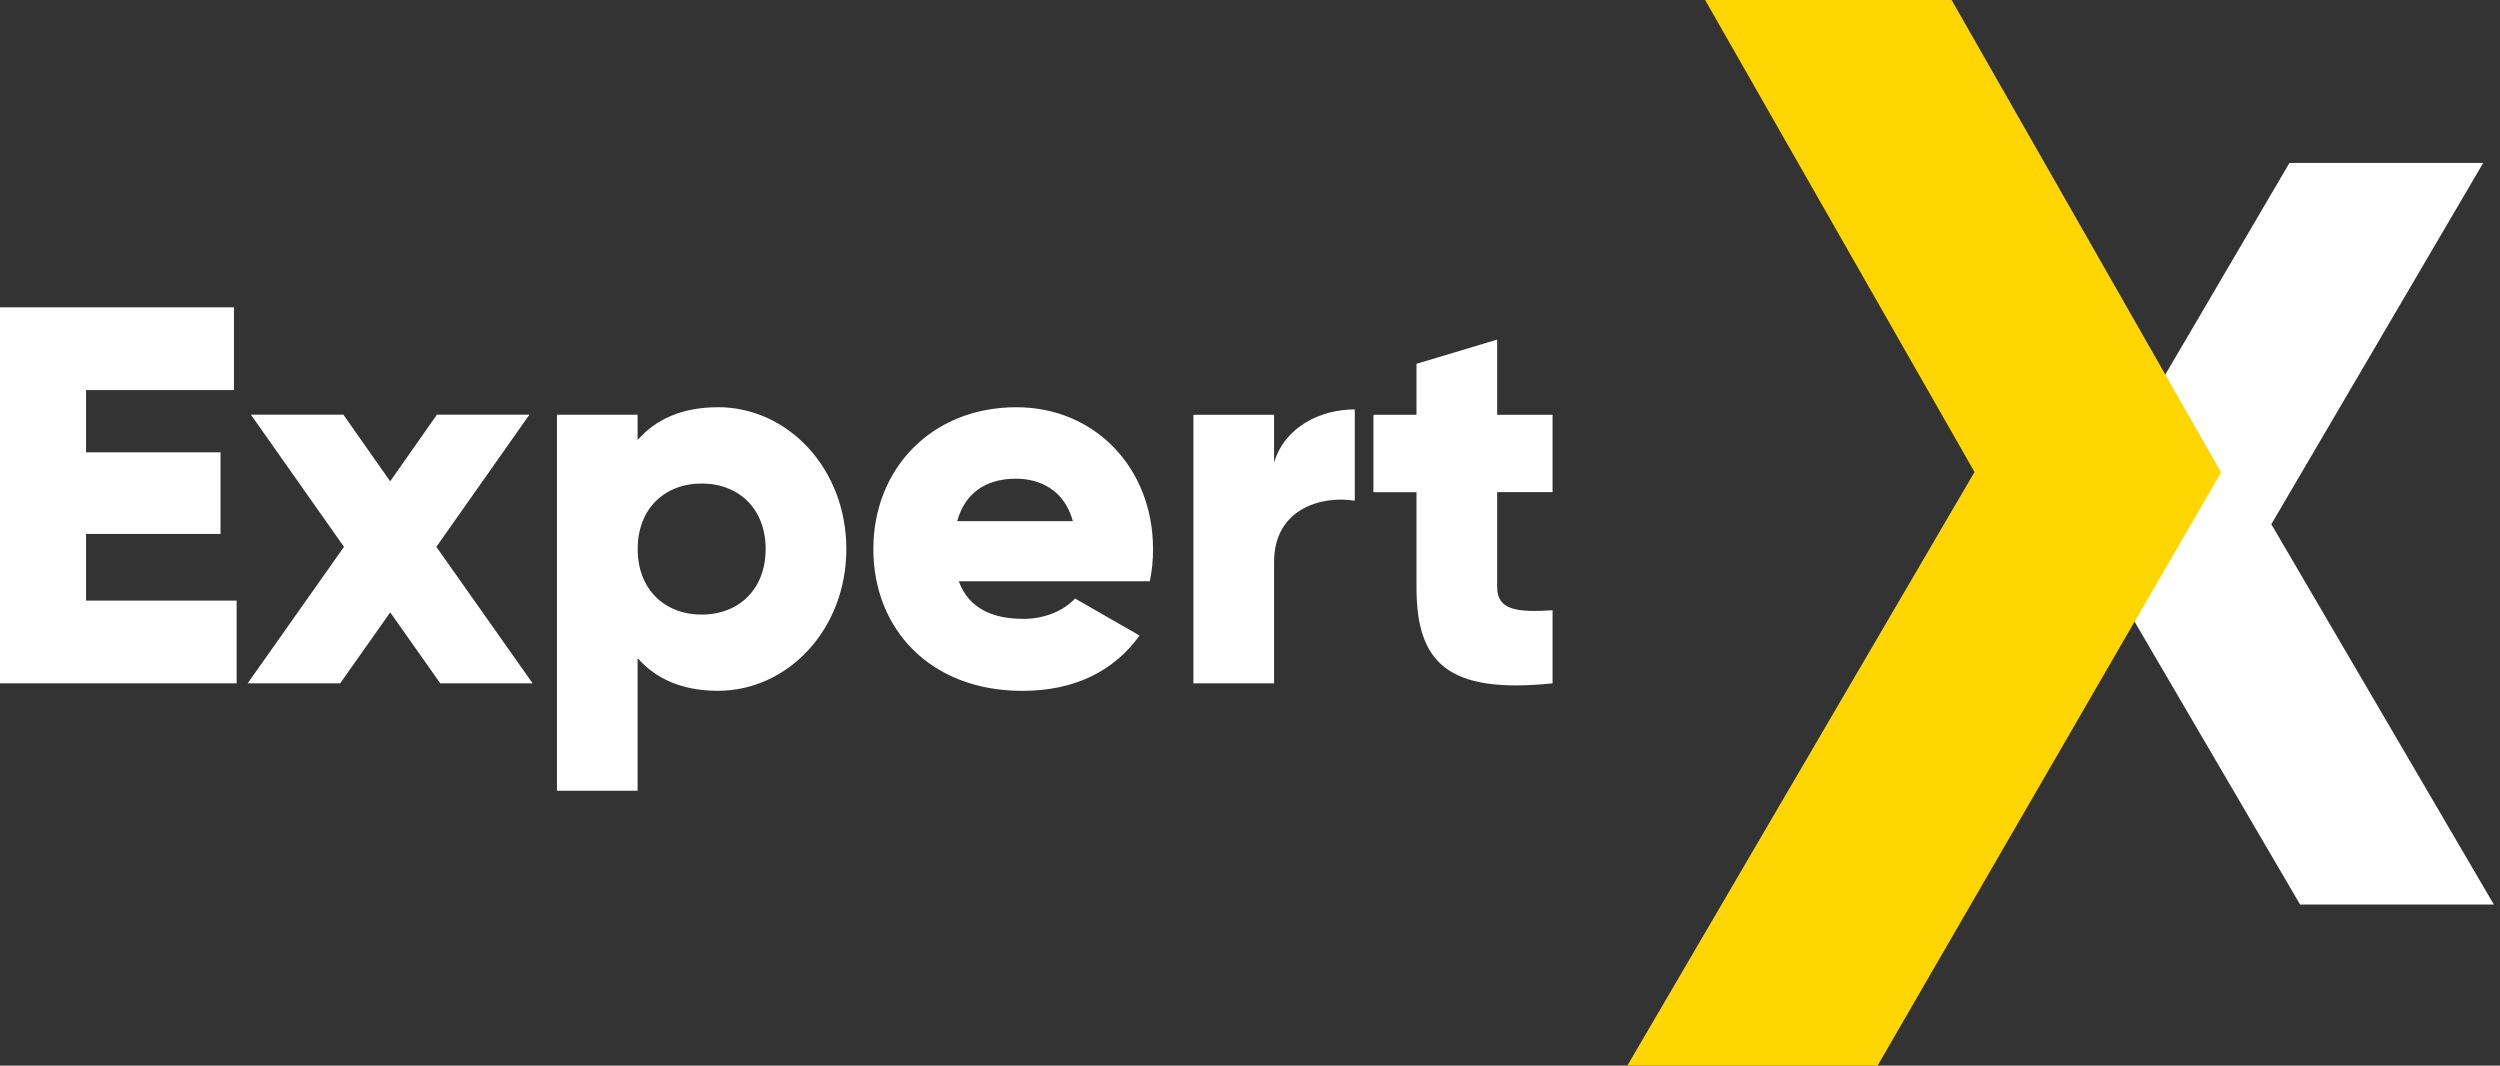 <svg xmlns="http://www.w3.org/2000/svg" width="122" height="52" viewBox="0 0 122 52" fill="none">
  <rect x="0" y="0" width="122" height="52" fill="#333333" stroke="none"/>
  <g clip-path="url(#clip0_299_18841)">
    <path d="M110.84 25.581L121.701 44.142H112.245C108.626 37.953 105.006 31.767 101.384 25.581C104.83 19.704 108.276 13.827 111.726 7.95H121.181L110.84 25.581Z" fill="white"/>
    <path fill-rule="evenodd" clip-rule="evenodd" d="M96.356 23.035C90.71 32.692 85.063 42.345 79.417 51.998H91.627C97.213 42.348 102.8 32.694 108.387 23.044C104.004 15.361 99.621 7.681 95.238 -0.002H83.21L96.356 23.035Z" fill="#FFD502"/>
    <path d="M75.765 24.018V20.242H73.062V16.573L69.125 17.753V20.242H67.024V24.018H69.125V28.656C69.125 32.328 70.621 33.873 75.765 33.348V29.782C74.033 29.887 73.062 29.782 73.062 28.653V24.015H75.765V24.018ZM62.175 22.575V20.242H58.238V33.348H62.175V27.423C62.175 24.829 64.486 24.171 66.113 24.435V19.978C64.458 19.978 62.7 20.817 62.175 22.572M46.712 25.43C47.079 24.095 48.078 23.36 49.574 23.36C50.755 23.36 51.936 23.91 52.356 25.43H46.712ZM46.792 28.367H56.112C56.217 27.868 56.268 27.344 56.268 26.794C56.268 22.836 53.432 19.873 49.599 19.873C45.452 19.873 42.619 22.887 42.619 26.794C42.619 30.7 45.401 33.714 49.889 33.714C52.382 33.714 54.326 32.795 55.612 31.015L52.461 29.206C51.936 29.782 51.016 30.201 49.94 30.201C48.495 30.201 47.289 29.728 46.789 28.367M34.242 29.991C32.43 29.991 31.119 28.758 31.119 26.794C31.119 24.829 32.43 23.596 34.242 23.596C36.053 23.596 37.364 24.829 37.364 26.794C37.364 28.758 36.053 29.991 34.242 29.991ZM35.028 19.873C33.268 19.873 31.985 20.477 31.116 21.472V20.239H27.179V38.587H31.116V32.112C31.982 33.107 33.268 33.711 35.028 33.711C38.466 33.711 41.302 30.697 41.302 26.791C41.302 22.884 38.466 19.87 35.028 19.87M25.992 33.345L21.294 26.686L25.836 20.236H21.322L19.04 23.488L16.757 20.236H12.244L16.786 26.686L12.088 33.345H16.601L19.043 29.884L21.484 33.345H26.001H25.992ZM4.199 29.308V26.056H10.762V22.073H4.199V19.034H11.418V14.997H0V33.345H11.548V29.308H4.199Z" fill="white"/>
  </g>
  <defs>
    <clipPath id="clip0_299_18841">
      <rect width="121.702" height="52" fill="white"/>
    </clipPath>
  </defs>
</svg>